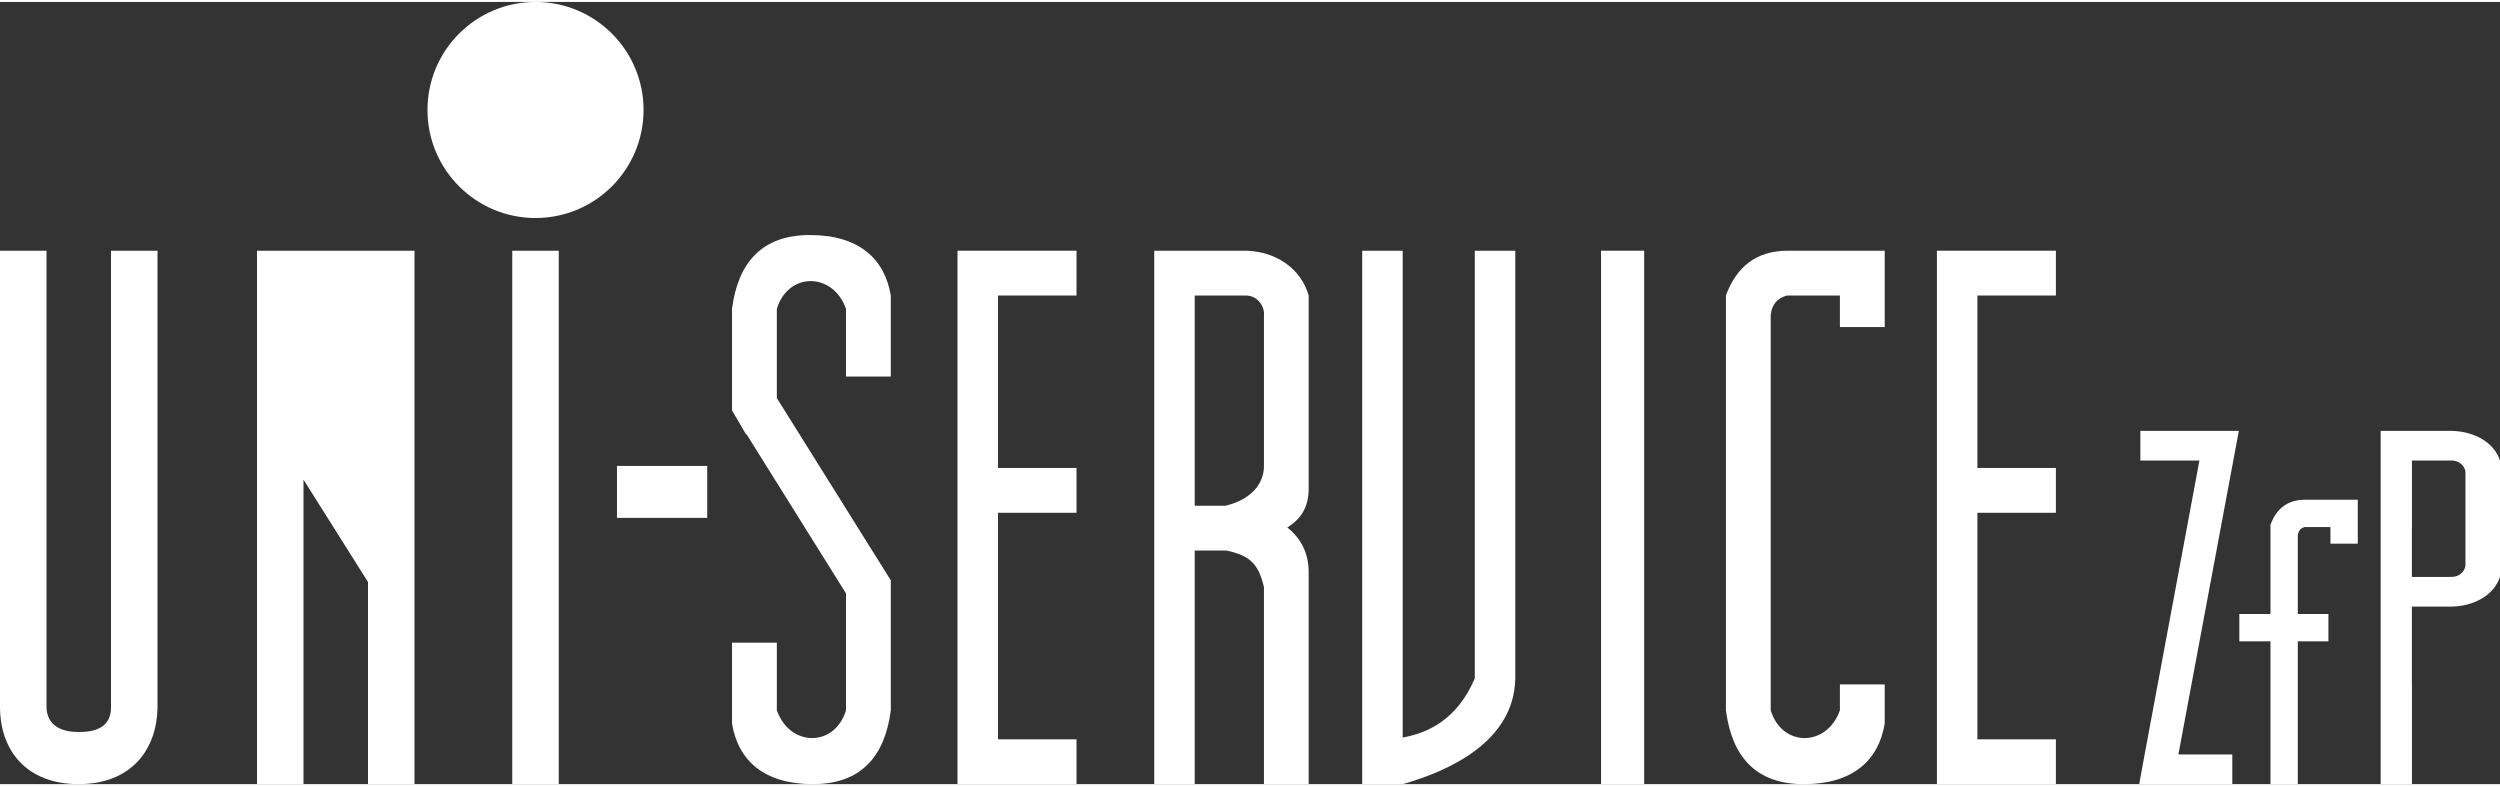 <?xml version="1.0" encoding="UTF-8"?>
<svg xmlns="http://www.w3.org/2000/svg" id="Ebene_1" width="194" height="61" viewBox="0 0 655.702 205.155"><rect x="0" y="0" width="655.702" height="205.155" fill="#333333" stroke="none"/><defs><style>.cls-1{fill:#fff;fill-rule:evenodd;}</style></defs><path class="cls-1" d="M168.791,28.335c0,15.65-12.69,28.335-28.338,28.335s-28.333-12.686-28.333-28.335S124.808,0,140.454,0s28.338,12.688,28.338,28.335h0ZM41.307,185.368c-.275,10.638-6.756,19.749-20.655,19.786-13.442-.009-20.416-8.456-20.648-19.786l-.004-.477V65.245H12.198v119.608c.03,4.435,3.243,6.658,8.454,6.625,5.605,.037,8.432-2.082,8.463-6.381V65.245h12.192v120.124h0Zm55.211-33.23l-16.919-26.856v79.871h-12.196V65.245h41.31V205.154h-12.194v-53.016h0Zm37.841,53.016V65.245h12.192V205.154h-12.192Z"/><polygon class="cls-1" points="420.615 205.154 419.92 205.154 419.92 65.245 420.615 65.245 430.541 65.245 431.236 65.245 431.236 205.154 430.541 205.154 420.615 205.154 420.615 205.154"/><polygon class="cls-1" points="161.819 135.319 161.819 121.692 185.492 121.692 185.492 135.319 161.819 135.319 161.819 135.319"/><polygon class="cls-1" points="508.014 193.4 508.014 133.98 508.014 122.225 508.014 76.999 508.014 65.245 518.635 65.245 539.22 65.245 539.22 76.999 518.635 76.999 518.635 122.225 539.22 122.225 539.22 133.98 518.635 133.98 518.635 193.4 539.22 193.4 539.22 205.154 518.635 205.154 508.014 205.154 508.014 193.4 508.014 193.4"/><polygon class="cls-1" points="251.135 193.4 251.135 133.98 251.135 122.225 251.135 76.999 251.135 65.245 261.751 65.245 282.346 65.245 282.346 76.999 261.751 76.999 261.751 122.225 282.346 122.225 282.346 133.98 261.751 133.98 261.751 193.4 282.346 193.4 282.346 205.154 261.751 205.154 251.135 205.154 251.135 193.4 251.135 193.4"/><path class="cls-1" d="M397.419,177.72c-.457,15.834-16.341,23.69-29.521,27.434h-10.616V65.245h10.616v127.677c6.303-1.107,14.202-4.461,18.911-15.5V65.245h10.621v112.475h-.011Z"/><path class="cls-1" d="M321.74,143.883h-8.387v61.271h-10.617V65.245h24.492v.017c7.273,.307,13.938,4.463,16.009,11.737v50.758c-.021,4.65-1.909,7.772-5.605,10.082,3.809,3.025,5.562,6.944,5.605,11.607v55.709h-11.728v-51.714c-1.527-6.411-3.926-8.229-9.769-9.557h0Zm4.979-66.885h-13.366v55.135h8.125c7.878-1.989,10.164-6.836,10.032-10.753v-39.123c.249-2.143-1.432-5.258-4.791-5.258h0Z"/><path class="cls-1" d="M203.75,103.897l29.891,47.807v34.302h-.03c-1.579,11.85-7.78,19.208-20.516,19.147-12.666-.026-19.517-6.186-21.099-15.912v-21.192h11.754v17.736c3.399,9.711,15.216,9.72,18.139,0v-30.652l-26.078-41.734-.137,.039-3.679-6.307v-26.849h.031c1.575-11.847,7.782-19.203,20.52-19.142,12.66,.026,19.511,6.181,21.095,15.907v21.197h-11.752v-17.741c-3.404-9.709-15.219-9.717-18.139,0v23.393h0Z"/><path class="cls-1" d="M482.571,65.245h-13.921c-7.822,.091-13.145,4.01-15.975,11.754v109.009h.035c1.575,11.85,7.776,19.208,20.514,19.147,12.664-.026,19.515-6.186,21.101-15.912v-10.242h-11.754v6.786c-3.404,9.711-15.221,9.717-18.144,0V82.136c.249-2.624,1.575-4.401,4.223-5.137h13.921v8.274h11.754v-20.028h-11.754Z"/><path class="cls-1" d="M562.497,197.369l14.369-77.09h-15.489v-7.787h25.831l-15.858,84.877h14.14v7.785h-24.414l1.421-7.785h0Z"/><path class="cls-1" d="M632.607,178.81v26.344h-8.203V112.493h18.924v.013c5.623,.202,10.768,2.955,12.374,7.774v30.524c-1.606,4.821-6.751,7.57-12.374,7.776v.009h-10.736v20.221h.015Zm14.031-40.607v-14.441c.193-1.421-1.11-3.484-3.703-3.482h-10.329v17.923h-.015v12.601h10.344c2.593,0,3.896-2.062,3.703-3.482v-9.119h0Z"/><path class="cls-1" d="M604.395,130.56h13.999v11.522h-7.163v-4.355h-6.773c-.559,.167-.977,.435-1.267,.793-.295,.37-.47,.851-.526,1.427v20.584h8.034v7.165h-8.034v37.457h-7.165v-37.457h-8.168v-7.165h8.168v-23.378l.026-.085c.782-2.13,1.913-3.742,3.393-4.832,1.482-1.092,3.311-1.651,5.475-1.675l.002-.002h0Z"/></svg>
